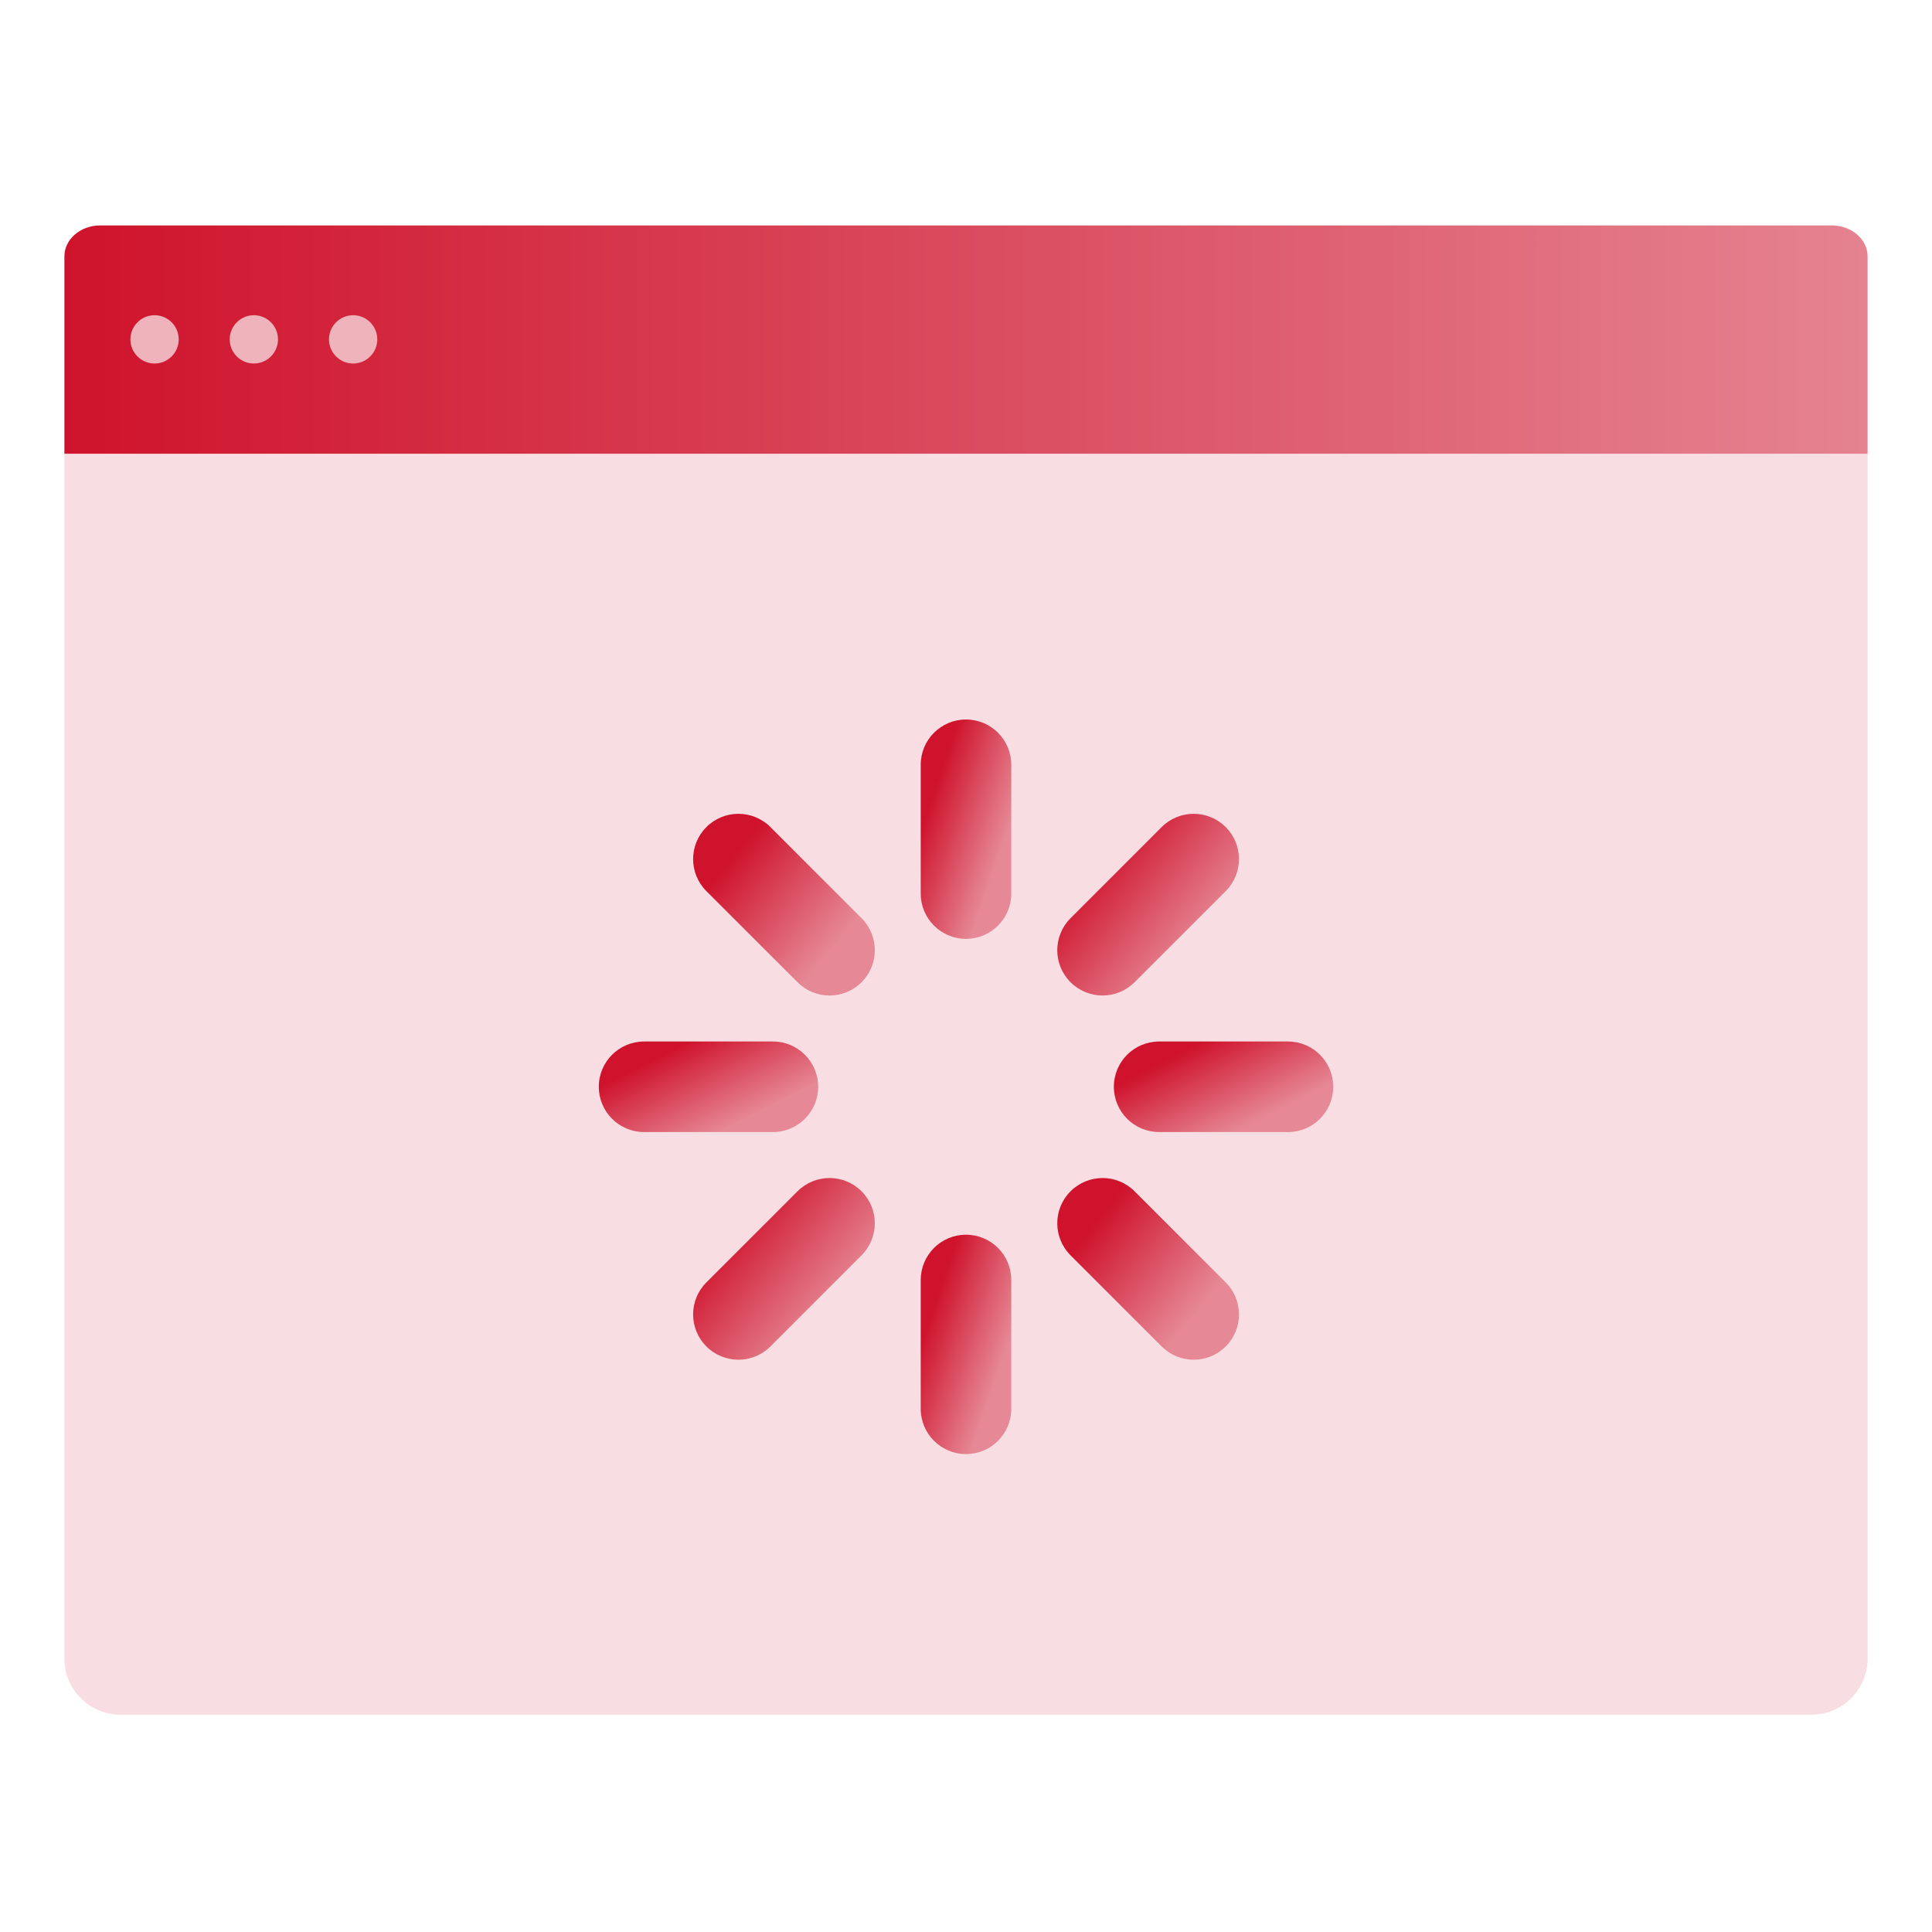 <svg width="64" height="64" viewBox="0 0 64 64" fill="none" xmlns="http://www.w3.org/2000/svg">
<path d="M3.989 56.801H60.01C61.034 56.801 61.866 55.969 61.866 54.945V15.03H2.133V54.945C2.133 55.969 2.965 56.801 3.989 56.801Z" fill="#F8DEE2"/>
<path fill-rule="evenodd" clip-rule="evenodd" d="M32 23.834C32.828 23.834 33.5 24.506 33.5 25.334V29.601C33.5 30.429 32.828 31.101 32 31.101C31.172 31.101 30.5 30.429 30.5 29.601V25.334C30.5 24.506 31.172 23.834 32 23.834Z" fill="url(#paint0_linear_1388_2536)"/>
<path fill-rule="evenodd" clip-rule="evenodd" d="M32 40.901C32.828 40.901 33.5 41.573 33.5 42.401V46.668C33.5 47.496 32.828 48.168 32 48.168C31.172 48.168 30.5 47.496 30.5 46.668V42.401C30.5 41.573 31.172 40.901 32 40.901Z" fill="url(#paint1_linear_1388_2536)"/>
<path fill-rule="evenodd" clip-rule="evenodd" d="M23.4 27.398C23.986 26.812 24.936 26.812 25.522 27.398L28.54 30.417C29.126 31.003 29.126 31.953 28.54 32.538C27.954 33.124 27.005 33.124 26.419 32.538L23.4 29.52C22.814 28.934 22.814 27.984 23.4 27.398Z" fill="url(#paint2_linear_1388_2536)"/>
<path fill-rule="evenodd" clip-rule="evenodd" d="M35.463 39.463C36.049 38.877 36.998 38.877 37.584 39.463L40.603 42.481C41.189 43.067 41.189 44.017 40.603 44.603C40.017 45.189 39.067 45.189 38.481 44.603L35.463 41.584C34.877 40.998 34.877 40.049 35.463 39.463Z" fill="url(#paint3_linear_1388_2536)"/>
<path fill-rule="evenodd" clip-rule="evenodd" d="M19.836 36.001C19.836 35.172 20.508 34.501 21.336 34.501H25.603C26.431 34.501 27.103 35.172 27.103 36.001C27.103 36.829 26.431 37.501 25.603 37.501H21.336C20.508 37.501 19.836 36.829 19.836 36.001Z" fill="url(#paint4_linear_1388_2536)"/>
<path fill-rule="evenodd" clip-rule="evenodd" d="M36.898 36.001C36.898 35.172 37.57 34.501 38.398 34.501H42.665C43.493 34.501 44.165 35.172 44.165 36.001C44.165 36.829 43.493 37.501 42.665 37.501H38.398C37.57 37.501 36.898 36.829 36.898 36.001Z" fill="url(#paint5_linear_1388_2536)"/>
<path fill-rule="evenodd" clip-rule="evenodd" d="M28.54 39.463C29.126 40.049 29.126 40.998 28.54 41.584L25.522 44.603C24.936 45.189 23.986 45.189 23.4 44.603C22.814 44.017 22.814 43.067 23.4 42.481L26.419 39.463C27.005 38.877 27.954 38.877 28.54 39.463Z" fill="url(#paint6_linear_1388_2536)"/>
<path fill-rule="evenodd" clip-rule="evenodd" d="M40.603 27.398C41.189 27.984 41.189 28.934 40.603 29.52L37.584 32.538C36.998 33.124 36.049 33.124 35.463 32.538C34.877 31.953 34.877 31.003 35.463 30.417L38.481 27.398C39.067 26.812 40.017 26.812 40.603 27.398Z" fill="url(#paint7_linear_1388_2536)"/>
<path d="M2.133 15.03H61.866V8.492C61.866 7.926 61.333 7.468 60.682 7.468H3.317C2.666 7.468 2.133 7.926 2.133 8.492V15.03Z" fill="url(#paint8_linear_1388_2536)"/>
<path d="M5.12 12.042C5.562 12.042 5.92 11.684 5.92 11.242C5.92 10.801 5.562 10.442 5.12 10.442C4.678 10.442 4.32 10.801 4.32 11.242C4.32 11.684 4.678 12.042 5.12 12.042Z" fill="#EFB3BB"/>
<path d="M8.409 12.042C8.851 12.042 9.209 11.684 9.209 11.242C9.209 10.801 8.851 10.442 8.409 10.442C7.968 10.442 7.609 10.801 7.609 11.242C7.609 11.684 7.968 12.042 8.409 12.042Z" fill="#EFB3BB"/>
<path d="M11.698 12.042C12.14 12.042 12.498 11.684 12.498 11.242C12.498 10.801 12.14 10.442 11.698 10.442C11.257 10.442 10.898 10.801 10.898 11.242C10.898 11.684 11.257 12.042 11.698 12.042Z" fill="#EFB3BB"/>
<defs>
<linearGradient id="paint0_linear_1388_2536" x1="31.815" y1="23.585" x2="34.408" y2="24.465" gradientUnits="userSpaceOnUse">
<stop stop-color="#CF132C"/>
<stop offset="1" stop-color="#E68895"/>
</linearGradient>
<linearGradient id="paint1_linear_1388_2536" x1="31.815" y1="40.653" x2="34.408" y2="41.532" gradientUnits="userSpaceOnUse">
<stop stop-color="#CF132C"/>
<stop offset="1" stop-color="#E68895"/>
</linearGradient>
<linearGradient id="paint2_linear_1388_2536" x1="25.599" y1="26.753" x2="29.062" y2="29.598" gradientUnits="userSpaceOnUse">
<stop stop-color="#CF132C"/>
<stop offset="1" stop-color="#E68895"/>
</linearGradient>
<linearGradient id="paint3_linear_1388_2536" x1="37.662" y1="38.817" x2="41.124" y2="41.662" gradientUnits="userSpaceOnUse">
<stop stop-color="#CF132C"/>
<stop offset="1" stop-color="#E68895"/>
</linearGradient>
<linearGradient id="paint4_linear_1388_2536" x1="23.021" y1="34.398" x2="24.433" y2="37.208" gradientUnits="userSpaceOnUse">
<stop stop-color="#CF132C"/>
<stop offset="1" stop-color="#E68895"/>
</linearGradient>
<linearGradient id="paint5_linear_1388_2536" x1="40.084" y1="34.398" x2="41.495" y2="37.208" gradientUnits="userSpaceOnUse">
<stop stop-color="#CF132C"/>
<stop offset="1" stop-color="#E68895"/>
</linearGradient>
<linearGradient id="paint6_linear_1388_2536" x1="25.599" y1="38.817" x2="29.062" y2="41.662" gradientUnits="userSpaceOnUse">
<stop stop-color="#CF132C"/>
<stop offset="1" stop-color="#E68895"/>
</linearGradient>
<linearGradient id="paint7_linear_1388_2536" x1="37.662" y1="26.753" x2="41.124" y2="29.598" gradientUnits="userSpaceOnUse">
<stop stop-color="#CF132C"/>
<stop offset="1" stop-color="#E68895"/>
</linearGradient>
<linearGradient id="paint8_linear_1388_2536" x1="2.133" y1="11.244" x2="64.533" y2="11.244" gradientUnits="userSpaceOnUse">
<stop stop-color="#CF132C"/>
<stop offset="1" stop-color="#E68895"/>
</linearGradient>
</defs>
</svg>
